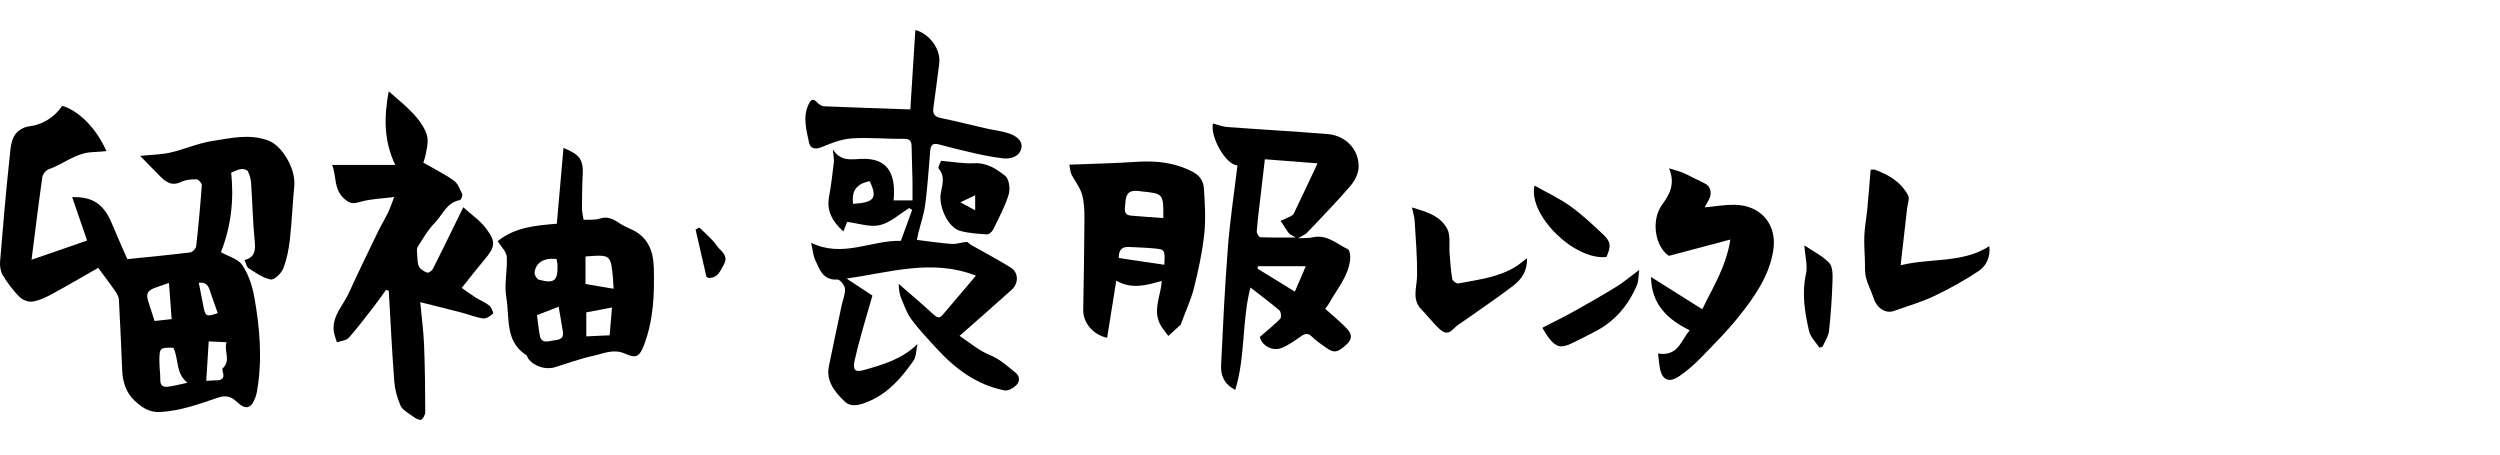 <?xml version="1.0" encoding="utf-8"?>
<!-- Generator: Adobe Illustrator 16.0.4, SVG Export Plug-In . SVG Version: 6.00 Build 0)  -->
<!DOCTYPE svg PUBLIC "-//W3C//DTD SVG 1.1//EN" "http://www.w3.org/Graphics/SVG/1.1/DTD/svg11.dtd">
<svg version="1.1" id="レイヤー_19" xmlns="http://www.w3.org/2000/svg" xmlns:xlink="http://www.w3.org/1999/xlink" x="0px"
	 y="0px" width="660px" height="120px" viewBox="0 0 660 120" enable-background="new 0 0 660 120" xml:space="preserve">
<g>
	<path d="M36.998,41.156c3.144-0.326,5.653-0.341,8.039-0.891c3.719-0.858,7.294-2.479,11.04-3.049
		c4.847-0.736,9.748-1.966,14.729-0.13c3.688,1.357,7.335,7.507,6.884,12.052c-0.464,4.68-0.624,9.392-1.158,14.062
		c-0.298,2.612-0.802,5.281-1.764,7.706c-0.503,1.27-2.382,3.056-3.311,2.879c-2.062-0.393-3.962-1.802-5.824-2.963
		c-0.504-0.313-0.636-1.224-1.083-2.165c2.94-0.78,2.921-2.808,2.673-5.292c-0.495-4.961-0.579-9.961-0.919-14.938
		c-0.074-1.085-0.364-2.218-0.845-3.185c-0.207-0.416-1.187-0.707-1.754-0.625c-0.917,0.132-1.784,0.618-2.671,0.955
		c0.772,7.244-0.057,14.296-2.707,20.995c2.062,1.174,4.546,1.801,5.614,3.384c1.596,2.363,2.618,5.323,3.139,8.166
		c1.517,8.272,2.232,16.626,0.797,25.018c-0.095,0.557-0.215,1.117-0.405,1.646c-1.11,3.084-2.544,3.59-4.896,1.35
		c-1.675-1.596-3.06-1.842-5.277-1.078c-4.854,1.672-9.695,3.393-14.962,3.719c-3.015,0.188-5.018-1.364-6.778-2.973
		c-2.132-1.948-3.151-4.814-3.286-7.834c-0.279-6.299-0.524-12.601-0.886-18.895c-0.047-0.822-0.589-1.684-1.087-2.397
		c-1.42-2.039-2.936-4.011-4.379-5.961c-4.111,2.344-8.117,4.705-12.203,6.918c-1.602,0.868-3.336,1.695-5.1,1.982
		c-1.076,0.176-2.642-0.396-3.431-1.188c-1.684-1.689-3.157-3.646-4.408-5.684c-0.621-1.011-0.856-2.467-0.758-3.679
		c0.756-9.237,1.541-18.476,2.537-27.688c0.308-2.848,0.309-6.107,3.648-7.602c0.483-0.216,1.021-0.368,1.546-0.426
		c3.379-0.371,6.684-2.416,8.686-5.417c4.499,1.396,8.955,5.902,11.671,11.973c-1.343,0.098-2.575,0.213-3.811,0.272
		c-4.342,0.21-7.601,3.182-11.496,4.545c-0.704,0.246-1.515,1.243-1.62,1.986c-1.006,7.075-1.871,14.17-2.854,21.87
		c5.253-1.815,9.811-3.391,14.669-5.069c-1.349-3.924-2.651-7.712-3.939-11.459c5.254-0.118,8.273,1.617,10.514,7.037
		c1.292,3.126,2.688,6.21,4.046,9.329c5.469-0.562,11.045-1.09,16.602-1.774c0.603-0.074,1.504-1.007,1.574-1.62
		c0.607-5.362,1.101-10.739,1.485-16.122c0.037-0.514-0.886-1.553-1.377-1.561c-1.34-0.023-2.828,0.087-4.003,0.664
		c-2.608,1.282-4.238-0.03-5.871-1.707C40.342,44.562,38.647,42.839,36.998,41.156z M49.489,101.045
		c-3.162-2.443-2.269-6.311-3.717-9.244c-3.486-0.086-3.683,0.048-3.699,3.335c-0.008,1.758,0.257,3.517,0.253,5.274
		c-0.004,1.715,1.104,1.817,2.273,1.648C46.21,101.825,47.794,101.405,49.489,101.045z M44.606,74.7
		c-1.485,0.515-2.379,0.835-3.28,1.134c-2.449,0.812-2.883,1.646-2.098,4.03c0.522,1.587,1.028,3.179,1.578,4.88
		c1.531-0.171,2.988-0.333,4.513-0.503C45.079,81.027,44.861,78.104,44.606,74.7z M54.449,100.547
		c0.903-0.053,1.621-0.137,2.338-0.129c1.538,0.02,2.641-0.301,2.039-2.233c-0.094-0.299-0.199-0.804-0.052-0.937
		c2.31-2.063,0.241-4.572,1.035-6.899c-1.777-0.083-3.256-0.151-4.71-0.219C54.88,93.626,54.67,96.991,54.449,100.547z
		 M57.482,82.657c-0.61-1.731-1.156-3.318-1.729-4.896c-0.538-1.482-0.687-3.388-3.269-3.107c0.424,2.164,0.82,4.176,1.21,6.189
		C54.22,83.568,54.499,83.712,57.482,82.657z"/>
	<path d="M240.33,28.892c0.436-6.93,0.878-13.953,1.319-20.971c3.837,1.012,6.799,5.192,6.302,8.887
		c-0.521,3.877-0.972,7.764-1.532,11.635c-0.254,1.752,0.438,2.421,2.128,2.759c3.87,0.775,7.693,1.78,11.543,2.656
		c2.076,0.473,4.228,0.693,6.237,1.354c1.778,0.585,3.731,1.851,3.315,3.876c-0.451,2.192-2.676,2.948-4.835,2.712
		c-2.474-0.271-4.931-0.763-7.363-1.302c-3.229-0.716-6.439-1.532-9.637-2.385c-1.504-0.401-2.093,0.161-2.217,1.604
		c-0.406,4.748-0.711,9.512-1.325,14.233c-0.336,2.594-1.217,5.116-1.846,7.673c-0.127,0.519-0.22,1.046-0.358,1.713
		c3.187,0.385,6.188,0.853,9.21,1.062c1.274,0.089,2.582-0.438,3.885-0.523c0.38-0.025,0.778,0.54,1.199,0.779
		c3.501,1.99,7.068,3.87,10.492,5.984c2.059,1.271,2.142,4.13,0.228,5.863c-4.408,3.995-8.907,7.891-13.757,12.169
		c2.61,1.71,5.055,3.873,7.906,5.019c2.724,1.095,4.685,2.933,6.837,4.664c1.314,1.058,1.179,2.405,0.208,3.365
		c-0.764,0.755-2.161,1.533-3.089,1.35c-7.386-1.457-13.085-5.78-18.047-11.204c-2.24-2.448-4.54-4.869-6.509-7.528
		c-1.204-1.626-1.896-3.653-2.694-5.552c-0.448-1.065-0.645-2.236-0.682-3.85c3.018,2.632,6.082,5.213,9.025,7.926
		c0.913,0.841,1.602,1.421,2.575,0.28c2.877-3.368,5.734-6.755,8.797-10.368c-11.589-4.523-22.673-0.857-34.138,0.772
		c2.583,1.708,4.883,3.228,6.815,4.505c-1.053,3.625-1.977,6.709-2.838,9.812c-0.658,2.373-1.301,4.755-1.832,7.159
		c-0.578,2.618-0.009,3.359,2.467,2.655c4.923-1.401,9.927-2.785,14.088-6.844c-0.34,1.507-0.271,3.302-1.094,4.468
		c-3.005,4.261-6.396,8.251-11.305,10.456c-2.204,0.99-4.95,2.063-6.845,0.214c-2.475-2.415-4.957-5.257-4.133-9.299
		c1.093-5.364,2.239-10.717,3.372-16.072c0.312-1.476,0.979-2.97,0.867-4.409c-0.067-0.886-1.349-2.436-2.001-2.394
		c-3.802,0.248-4.677-2.639-5.838-5.121c-0.596-1.274-0.68-2.788-1.083-4.586c8.308,4.099,15.999-0.748,23.677-0.506
		c1.015-2.775,2-5.473,2.985-8.17c-0.254-0.164-0.509-0.327-0.764-0.491c-2.572,1.574-4.979,3.863-7.767,4.514
		c-2.636,0.615-5.672-0.491-8.627-0.853c-0.332,0.831-0.616,1.541-1.007,2.519c-2.871-2.608-4.479-5.365-3.771-9.207
		c0.553-3.004,0.909-6.046,1.263-9.082c0.098-0.839-0.126-1.715-0.273-3.384c2.123,3.283,4.801,2.617,7.535,2.511
		c6.508-0.254,9.229,3.312,8.513,10.965c1.495,0,2.971,0,4.986,0c0-1.606,0.029-3.492-0.007-5.377
		c-0.056-2.913-0.183-5.825-0.226-8.738c-0.021-1.413-0.285-2.173-2.064-2.144c-4.58,0.077-9.185-0.425-13.74-0.113
		c-2.717,0.186-5.447,1.261-8.006,2.331c-1.746,0.73-2.977,0.22-3.263-1.179c-0.682-3.328-1.741-6.73-0.122-10.141
		c0.591-1.244,1.127-1.706,2.258-0.509c0.456,0.483,1.166,0.995,1.78,1.021C225.072,28.385,232.638,28.625,240.33,28.892z
		 M229.634,47.844c-3.477,0.621-4.868,2.505-4.414,5.974C230.866,53.435,231.678,52.335,229.634,47.844z"/>
	<path d="M111.768,42.935c2.797,1.612,5.565,2.983,8.054,4.75c1.056,0.75,1.622,2.288,2.196,3.563
		c0.172,0.383-0.306,1.532-0.615,1.585c-3.497,0.605-4.558,3.905-6.63,6.011c-1.783,1.812-3.104,4.105-4.472,6.283
		c-0.356,0.568-0.206,1.508-0.153,2.268c0.071,1.018,0.043,2.148,0.491,3.003c0.377,0.72,1.312,1.288,2.123,1.577
		c0.356,0.127,1.258-0.485,1.506-0.97c1.981-3.865,3.866-7.78,5.779-11.681c0.694-1.415,1.387-2.83,2.257-4.604
		c2.068,1.875,4.39,3.441,5.993,5.554c2.713,3.572,2.423,4.923-0.364,8.229c-1.994,2.366-3.887,4.818-6.038,7.498
		c1.233,0.861,2.439,1.767,3.709,2.57c1.15,0.729,2.476,1.216,3.519,2.063c0.588,0.478,1.227,1.952,1.033,2.139
		c-0.681,0.657-1.773,1.405-2.598,1.293c-1.938-0.265-3.8-1.047-5.711-1.546c-3.489-0.91-6.992-1.767-10.908-2.751
		c0.371,3.969,0.858,7.55,1.005,11.144c0.242,5.959,0.309,11.926,0.325,17.891c0.002,0.718-0.749,2.013-1.191,2.031
		c-0.796,0.031-1.693-0.604-2.419-1.139c-1.069-0.787-2.456-1.542-2.936-2.646c-0.866-1.997-1.475-4.218-1.64-6.387
		c-0.605-7.952-0.984-15.922-1.447-23.885c-0.241-0.092-0.482-0.183-0.724-0.273c-0.971,1.347-1.901,2.724-2.919,4.034
		c-2.262,2.912-4.473,5.874-6.914,8.628c-0.66,0.744-2.073,0.818-3.14,1.199c-0.29-1.016-0.737-2.017-0.841-3.051
		c-0.398-3.967,2.491-6.679,3.969-9.921c2.476-5.427,5.09-10.79,7.686-16.161c0.842-1.741,1.855-3.399,2.7-5.14
		c0.552-1.135,0.94-2.35,1.618-4.081c-3.317,0.428-6.226,0.482-8.922,1.267c-1.721,0.501-2.608,0.599-4.112-0.671
		c-3.051-2.575-2.134-6.07-3.365-9.07c5.69,0,10.869,0,16.673,0c-3.124-6.556-2.934-12.799-1.731-19.436
		c3.717,3.354,7.52,6.001,9.662,10.413c1.104,2.273,0.475,4.186,0.101,6.268C112.239,41.555,111.953,42.299,111.768,42.935z"/>
	<path d="M332.592,88.955c2.081-1.818,3.85-3.218,5.397-4.828c0.346-0.359,0.214-1.81-0.204-2.168
		c-2.426-2.08-5.004-3.985-7.671-6.06c-2.294,8.884-1.279,18.136-4,27.016c-2.983-1.494-3.876-3.863-3.747-6.527
		c0.503-10.388,0.988-20.782,1.803-31.148c0.566-7.213,1.659-14.385,2.517-21.577c-3.088-0.143-7.242-7.533-6.471-11.073
		c1.266,0.327,2.514,0.851,3.794,0.946c8.847,0.66,17.71,1.139,26.551,1.869c4.763,0.394,8.284,4.147,8.117,8.796
		c-0.061,1.68-1.056,3.599-2.194,4.917c-3.653,4.232-7.559,8.249-11.408,12.31c-0.471,0.496-1.195,0.752-2.378,1.466
		c1.642-0.087,2.778,0.016,3.833-0.232c3.766-0.886,6.355,1.739,9.314,3.139c0.537,0.255,0.705,1.881,0.591,2.819
		c-0.534,4.404-3.477,7.693-5.518,11.399c-0.271,0.489-0.647,0.92-1.061,1.498c1.813,1.628,3.646,3.152,5.333,4.824
		c1.405,1.393,2.273,2.802,0.246,4.643c-2.244,2.037-3.189,2.365-5.388,0.772c-1.238-0.897-2.562-1.729-3.62-2.81
		c-1.265-1.292-2.157-0.756-3.327,0.084c-1.474,1.06-3.015,2.108-4.677,2.802C335.869,92.897,333.114,91.189,332.592,88.955z
		 M342.096,62.698c-0.971-0.584-1.548-0.755-1.842-1.141c-0.788-1.04-1.456-2.171-2.172-3.266c0.759-0.334,1.531-0.641,2.271-1.012
		c0.425-0.214,0.984-0.442,1.166-0.817c2.092-4.327,4.122-8.685,6.314-13.342c-5.185-0.401-9.567-0.741-13.904-1.076
		c-0.409,3.477-0.823,6.948-1.224,10.421c-0.332,2.878-0.702,5.755-0.919,8.642c-0.037,0.504,0.584,1.506,0.934,1.521
		C335.636,62.752,338.559,62.698,342.096,62.698z M341.846,76.99c0.988-2.299,1.875-4.364,2.884-6.709c-4.566,0-8.612,0-12.657,0
		c-0.023,0.222-0.046,0.443-0.068,0.666C335.146,72.877,338.291,74.808,341.846,76.99z"/>
	<path d="M131.395,63.664c4.469-3.661,10.113-4.177,15.605-4.592c0.61-6.938,1.191-13.553,1.761-20.029
		c3.276,1.451,5.326,2.317,5.086,6.802c-0.165,3.055-0.195,6.119-0.206,9.18c-0.003,0.944,0.258,1.889,0.424,3.009
		c1.513-0.089,2.962,0.11,4.201-0.311c2.145-0.729,3.684,0.123,5.328,1.232c1.048,0.706,2.245,1.195,3.393,1.745
		c4.156,1.992,5.499,5.728,5.616,9.872c0.197,6.908-0.048,13.804-2.549,20.415c-1.16,3.068-2.033,3.765-4.977,2.41
		c-3.095-1.424-5.837-0.025-8.633,0.581c-3.367,0.729-6.623,1.966-9.934,2.962c-2.544,0.767-5.585-0.232-7.082-2.311
		c-0.186-0.26-0.216-0.699-0.45-0.847c-5.784-3.654-4.368-9.951-5.311-15.233c-0.618-3.467,0.336-7.188,0.121-10.767
		C133.709,66.439,132.317,65.174,131.395,63.664z M161.982,76.233c-0.05-0.973-0.063-1.692-0.127-2.408
		c-0.588-6.614-0.59-6.615-7.056-6.137c-0.128,0.009-0.243,0.188-0.23,0.178c0,2.557,0,4.983,0,7.111
		C157.188,75.422,159.461,75.807,161.982,76.233z M141.761,83.201c0.248,1.807,0.416,3.636,0.766,5.429
		c0.392,2.004,1.936,1.551,3.273,1.302c1.355-0.252,3.134-0.124,2.801-2.359c-0.315-2.114-0.712-4.217-1.119-6.593
		C145.536,81.735,143.844,82.393,141.761,83.201z M161.566,81.178c-2.266,0.43-4.371,0.828-6.787,1.287c0,2,0,4.212,0,6.336
		c2.209-0.101,4.308-0.196,6.17-0.281C161.141,86.238,161.351,83.73,161.566,81.178z M146.907,68.35
		c-3.385-0.313-5.55,1.013-5.772,3.684c-0.049,0.592,0.615,1.677,1.141,1.815c4.084,1.077,5.013,0.3,4.907-3.874
		C147.167,69.424,147,68.876,146.907,68.35z"/>
	<path d="M306.688,74.15c-4.067,1.209-7.978,2.268-11.993-0.056c-0.84,5.247-1.624,10.153-2.411,15.074
		c-3.792-0.782-6.369-4.056-6.311-7.357c0.143-8.047,0.285-16.094,0.32-24.142c0.009-2.148-0.07-4.388-0.664-6.422
		c-0.54-1.85-1.873-3.457-2.771-5.215c-0.277-0.541-0.277-1.225-0.551-2.56c6.103-0.246,11.939-0.36,17.757-0.752
		c5.261-0.354,10.237,0.192,14.982,2.737c1.857,0.996,2.661,2.539,2.777,4.236c0.273,4.017,0.528,8.101,0.104,12.084
		c-0.51,4.782-1.542,9.537-2.712,14.212c-0.795,3.176-2.215,6.195-3.354,9.284c-0.056,0.152-0.063,0.354-0.169,0.451
		c-1.073,0.998-2.162,1.979-3.246,2.966c-0.767-1.08-1.697-2.08-2.268-3.256c-1.646-3.395-0.077-6.728,0.402-10.078
		C306.625,75.062,306.635,74.762,306.688,74.15z M307.113,57.567c0.068-6.405,0.005-6.479-5.682-7.028
		c-0.16-0.016-0.318-0.051-0.479-0.072c-2.77-0.381-3.728,0.404-3.872,3.307c-0.063,1.276-0.651,2.946,1.496,3.149
		C301.356,57.186,304.145,57.348,307.113,57.567z M295.357,68.119c4,0.593,7.98,1.183,12.016,1.781
		c0.209-4.007,0.213-4.05-2.898-4.339c-2.088-0.193-4.19-0.233-6.285-0.363C296.397,65.088,295.303,65.746,295.357,68.119z"/>
	<path d="M456.811,63.236c-5.747,1.525-10.725,2.848-16.234,4.311c-3.644-2.459-4.778-9.367-1.786-13.504
		c1.882-2.601,3.592-5.389,1.833-9.608c1.761,0.562,2.854,0.802,3.853,1.252c1.892,0.854,3.71,1.872,5.596,2.742
		c1.481,0.684,2.005,2.511,1.105,4.219c-0.323,0.612-0.66,1.218-1.134,2.092c2.873-0.263,5.379-0.711,7.879-0.679
		c6.978,0.09,11.272,5.235,10.232,11.976c-1.043,6.761-4.941,12.32-9.107,17.53c-3.043,3.806-6.506,7.289-9.916,10.783
		c-1.777,1.82-3.716,3.549-5.817,4.97c-2.789,1.886-4.58,0.966-5.147-2.355c-0.193-1.132-0.279-2.282-0.44-3.642
		c5.225,0.854,6.01-3.312,8.334-6.131c-5.861-2.898-10.07-6.824-10.191-14.064c4.444,2.797,8.89,5.595,13.54,8.521
		C452.062,76.042,455.66,70.631,456.811,63.236z"/>
	<path d="M501.768,70.02c8.225-1.974,16.258-0.474,23.414-5.031c0.321,2.74-0.719,5.135-2.703,6.477
		c-3.764,2.544-7.792,4.758-11.899,6.711c-3.364,1.6-7.002,2.624-10.521,3.899c-2.254,0.817-4.549-0.681-5.438-3.403
		c-0.592-1.813-1.535-3.525-1.997-5.363c-0.358-1.428-0.238-2.98-0.289-4.479c-0.077-2.277-0.244-4.562-0.138-6.832
		c0.105-2.247,0.545-4.478,0.76-6.722c0.33-3.435,0.592-6.875,0.893-10.449c0.323-0.016,0.758-0.157,1.096-0.034
		c3.658,1.33,6.951,3.247,8.802,6.811c0.432,0.832-0.136,2.19-0.262,3.305C502.945,59.689,502.398,64.472,501.768,70.02z"/>
	<path d="M372.747,54.753c3.692,1.112,7.473,2.153,9.314,5.652c0.947,1.802,0.446,4.357,0.632,6.569
		c0.188,2.232,0.324,4.476,0.695,6.679c0.083,0.491,1.137,1.266,1.602,1.177c5.211-1.004,10.569-1.575,15.217-4.479
		c0.931-0.581,1.763-1.32,2.904-2.187c0.16,3.336-1.438,5.602-3.646,7.286c-4.267,3.254-8.729,6.251-13.111,9.352
		c-0.462,0.327-0.935,0.641-1.408,0.952c-1.3,0.854-2.259,2.967-4.218,1.628c-1.309-0.895-2.307-2.252-3.423-3.422
		c-0.657-0.688-1.233-1.458-1.915-2.118c-2.808-2.719-1.315-5.938-1.278-9.079c0.056-4.817-0.358-9.642-0.646-14.459
		C373.402,57.211,373.037,56.137,372.747,54.753z"/>
	<path d="M248.453,42.461c3.229,0.264,5.97,0.788,8.672,0.635c3.393-0.193,5.975,1.52,8.274,3.354
		c1.013,0.807,1.35,3.438,0.898,4.904c-0.987,3.209-2.63,6.224-4.114,9.264c-0.279,0.57-1.097,1.29-1.621,1.256
		c-2.383-0.154-4.82-0.298-7.105-0.926c-3.135-0.861-5.698-6.34-5.089-9.944c0.364-2.153,1.245-4.347-0.539-6.46
		C247.494,44.146,248.362,42.734,248.453,42.461z M257.447,55.521c0-1.771,0-2.842,0-3.965c-1.337,0.634-2.394,1.136-3.911,1.855
		C254.828,54.108,255.851,54.661,257.447,55.521z"/>
	<path d="M432.759,71.244c-0.218,1.534-0.138,2.917-0.622,4.061c-2.272,5.364-5.886,9.583-11.133,12.278
		c-2.062,1.059-4.121,2.125-6.213,3.124c-2.674,1.278-4.049,0.94-5.901-1.486c-0.765-1.002-1.362-2.131-1.713-2.688
		c2.862-1.479,5.628-2.817,8.308-4.311c3.797-2.115,7.574-4.274,11.273-6.555C428.653,74.5,430.361,73.028,432.759,71.244z"/>
	<path d="M405.111,48.979c3.433,1.949,6.674,3.451,9.522,5.498c3.083,2.216,5.88,4.856,8.651,7.471
		c2.019,1.904,2.051,3.064,0.824,5.891C415.654,68.812,403.349,56.735,405.111,48.979z"/>
	<path d="M476.34,64.776c2.244,1.514,4.762,2.737,6.578,4.633c0.945,0.987,0.922,3.171,0.866,4.798
		c-0.153,4.404-0.439,8.812-0.929,13.189c-0.159,1.423-1.109,2.758-1.697,4.132c-0.283,0.083-0.566,0.166-0.85,0.249
		c-0.937-1.453-2.357-2.797-2.719-4.381c-1.127-4.943-1.955-9.916-0.807-15.085C477.264,70.155,476.556,67.734,476.34,64.776z"/>
	<path d="M186.503,73.09c-0.954-4.156-1.912-8.326-2.87-12.496c0.333-0.173,0.667-0.347,1.001-0.521
		c1.168,1.13,2.37,2.228,3.491,3.401c0.721,0.754,1.244,1.704,1.995,2.419c1.156,1.101,1.913,2.257,1.034,3.825
		c-0.915,1.633-1.553,3.622-3.948,3.666C186.998,73.389,186.786,73.214,186.503,73.09z"/>
</g>
</svg>
